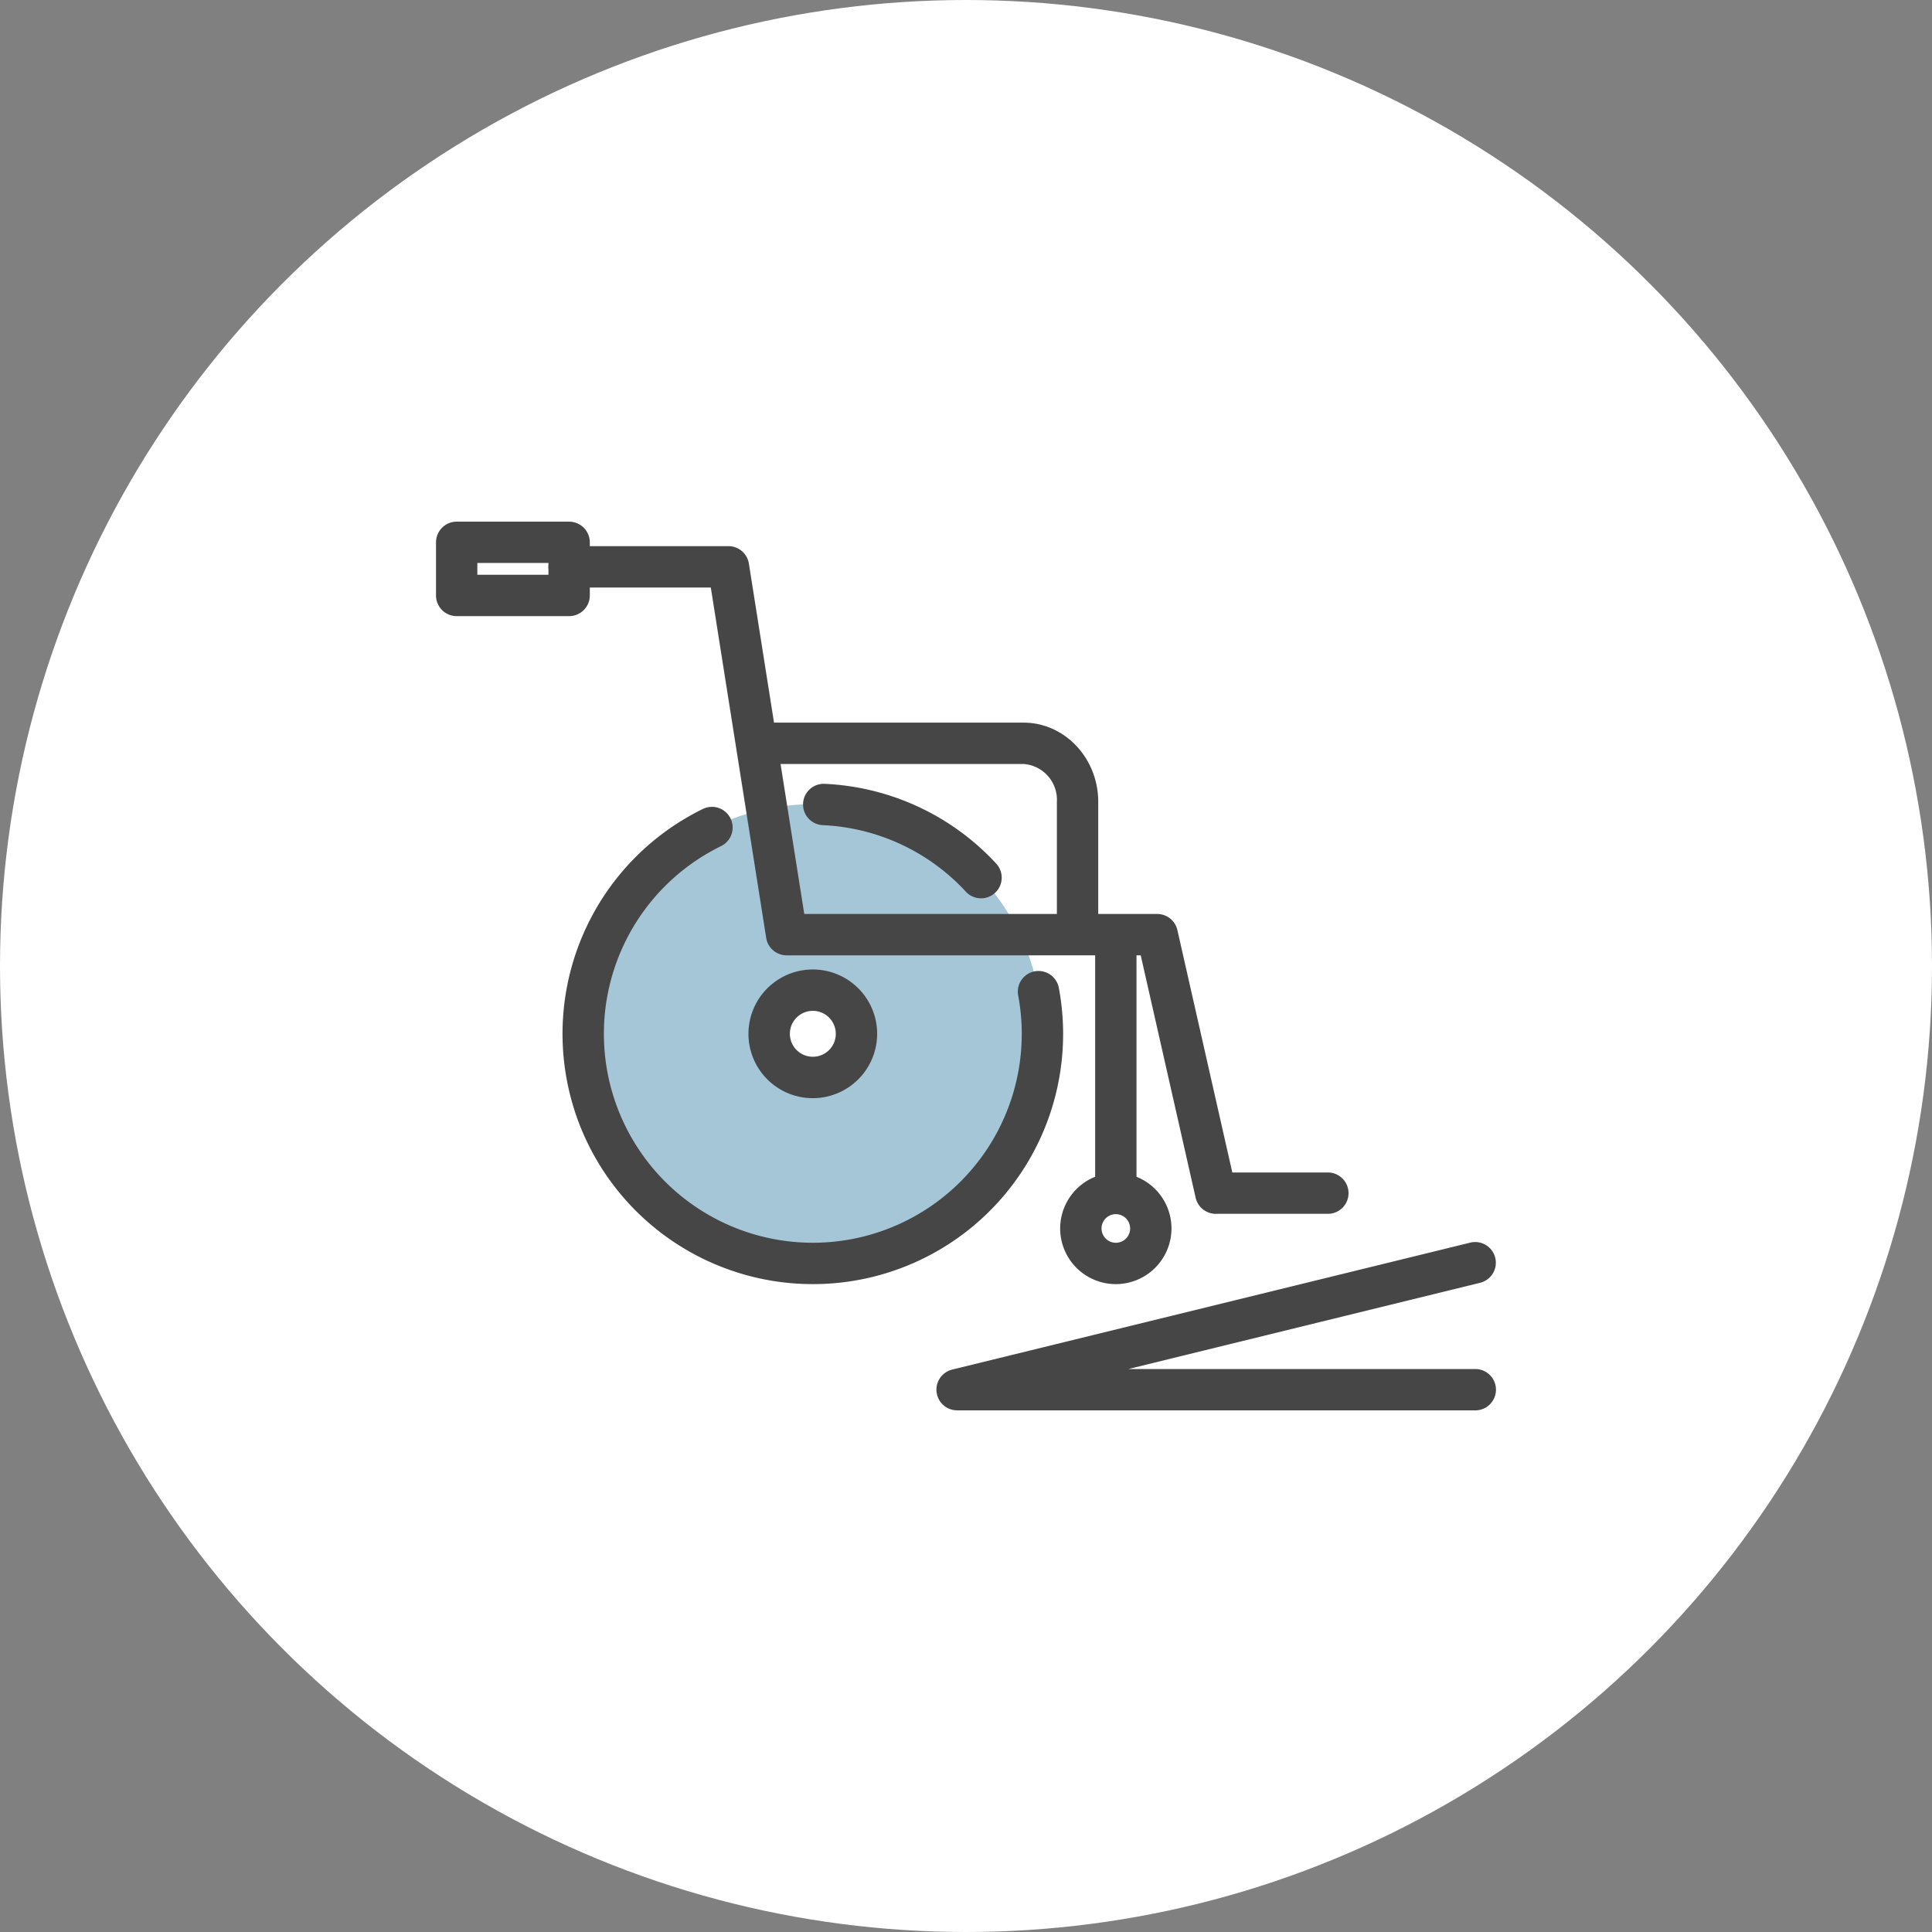 <svg xmlns="http://www.w3.org/2000/svg" width="244" height="244" viewBox="0 0 244 244">
  <rect x="0" y="0" width="244" height="244" fill="#808080" stroke="none"/>
  <g id="グループ_311" data-name="グループ 311" transform="translate(-127 -2630)">
    <g id="グループ_724" data-name="グループ 724" transform="translate(-1369 -840)">
      <g id="レイヤー_1" data-name="レイヤー 1">
        <circle id="楕円形_49" data-name="楕円形 49" cx="122" cy="122" r="122" transform="translate(1496 3470)" fill="#fff"/>
      </g>
      <g id="illustration">
        <g id="グループ_723" data-name="グループ 723">
          <path id="パス_1932" data-name="パス 1932" d="M1616.877,3645.325h65.448v-16.038Z" fill="#fff"/>
          <path id="パス_1933" data-name="パス 1933" d="M1598.652,3571.569a29,29,0,1,0,29,29A29,29,0,0,0,1598.652,3571.569Zm0,34.513a5.516,5.516,0,1,1,5.516-5.516A5.516,5.516,0,0,1,1598.652,3606.082Z" fill="#a4c6d6"/>
          <g id="グループ_722" data-name="グループ 722">
            <path id="パス_1934" data-name="パス 1934" d="M1663.75,3623.3h-14.2a2.612,2.612,0,0,1-2.547-2.034l-6.937-30.614h-44.721a2.61,2.61,0,0,1-2.579-2.2l-6.995-44.252h-17.89a2.611,2.611,0,1,1,0-5.222H1588a2.61,2.61,0,0,1,2.579,2.2l6.995,44.252h44.576a2.611,2.611,0,0,1,2.547,2.034l6.937,30.613h12.117a2.612,2.612,0,0,1,0,5.223Z" fill="#464646"/>
            <path id="パス_1935" data-name="パス 1935" d="M1598.652,3608.693a8.127,8.127,0,1,1,8.127-8.127A8.137,8.137,0,0,1,1598.652,3608.693Zm0-11.031a2.9,2.9,0,1,0,2.905,2.9A2.908,2.908,0,0,0,1598.652,3597.662Z" fill="#464646"/>
            <path id="パス_1936" data-name="パス 1936" d="M1636.922,3632.176a7.029,7.029,0,1,1,7.029-7.029A7.037,7.037,0,0,1,1636.922,3632.176Zm0-8.835a1.806,1.806,0,1,0,1.807,1.806A1.808,1.808,0,0,0,1636.922,3623.341Z" fill="#464646"/>
            <path id="パス_1937" data-name="パス 1937" d="M1632.089,3589.862a2.61,2.61,0,0,1-2.611-2.611v-15.983a4.532,4.532,0,0,0-4.22-4.782h-32.525a2.611,2.611,0,1,1,0-5.222h32.525c5.206,0,9.442,4.487,9.442,10v15.983A2.611,2.611,0,0,1,1632.089,3589.862Z" fill="#464646"/>
            <path id="パス_1938" data-name="パス 1938" d="M1567.878,3547.813h-14.2a2.611,2.611,0,0,1-2.612-2.612v-6.707a2.611,2.611,0,0,1,2.612-2.611h14.2a2.611,2.611,0,0,1,2.611,2.611v6.707A2.611,2.611,0,0,1,1567.878,3547.813Zm-11.592-5.223h8.981V3541.1h-8.981Z" fill="#464646"/>
            <g id="グループ_721" data-name="グループ 721">
              <path id="パス_1939" data-name="パス 1939" d="M1598.652,3632.176a31.611,31.611,0,0,1-13.885-60.008,2.61,2.61,0,1,1,2.3,4.689,26.388,26.388,0,1,0,37.976,23.709,26.564,26.564,0,0,0-.453-4.848,2.611,2.611,0,0,1,5.135-.955,31.592,31.592,0,0,1-31.069,37.413Z" fill="#464646"/>
              <path id="パス_1940" data-name="パス 1940" d="M1619.9,3583.452a2.6,2.6,0,0,1-1.914-.834,26.219,26.219,0,0,0-18.076-8.407,2.611,2.611,0,0,1,.244-5.217,31.418,31.418,0,0,1,21.658,10.069,2.611,2.611,0,0,1-1.912,4.389Z" fill="#464646"/>
            </g>
            <path id="パス_1941" data-name="パス 1941" d="M1636.922,3622.15a2.61,2.61,0,0,1-2.611-2.611v-30.773a2.611,2.611,0,1,1,5.222,0v30.773A2.611,2.611,0,0,1,1636.922,3622.15Z" fill="#464646"/>
          </g>
          <path id="パス_1942" data-name="パス 1942" d="M1682.325,3648.117h-65.449a2.611,2.611,0,0,1-.621-5.147l65.449-16.038a2.611,2.611,0,0,1,1.242,5.072L1638.5,3642.9h43.821a2.611,2.611,0,1,1,0,5.222Z" fill="#464646"/>
        </g>
      </g>
    </g>
  </g>
</svg>
